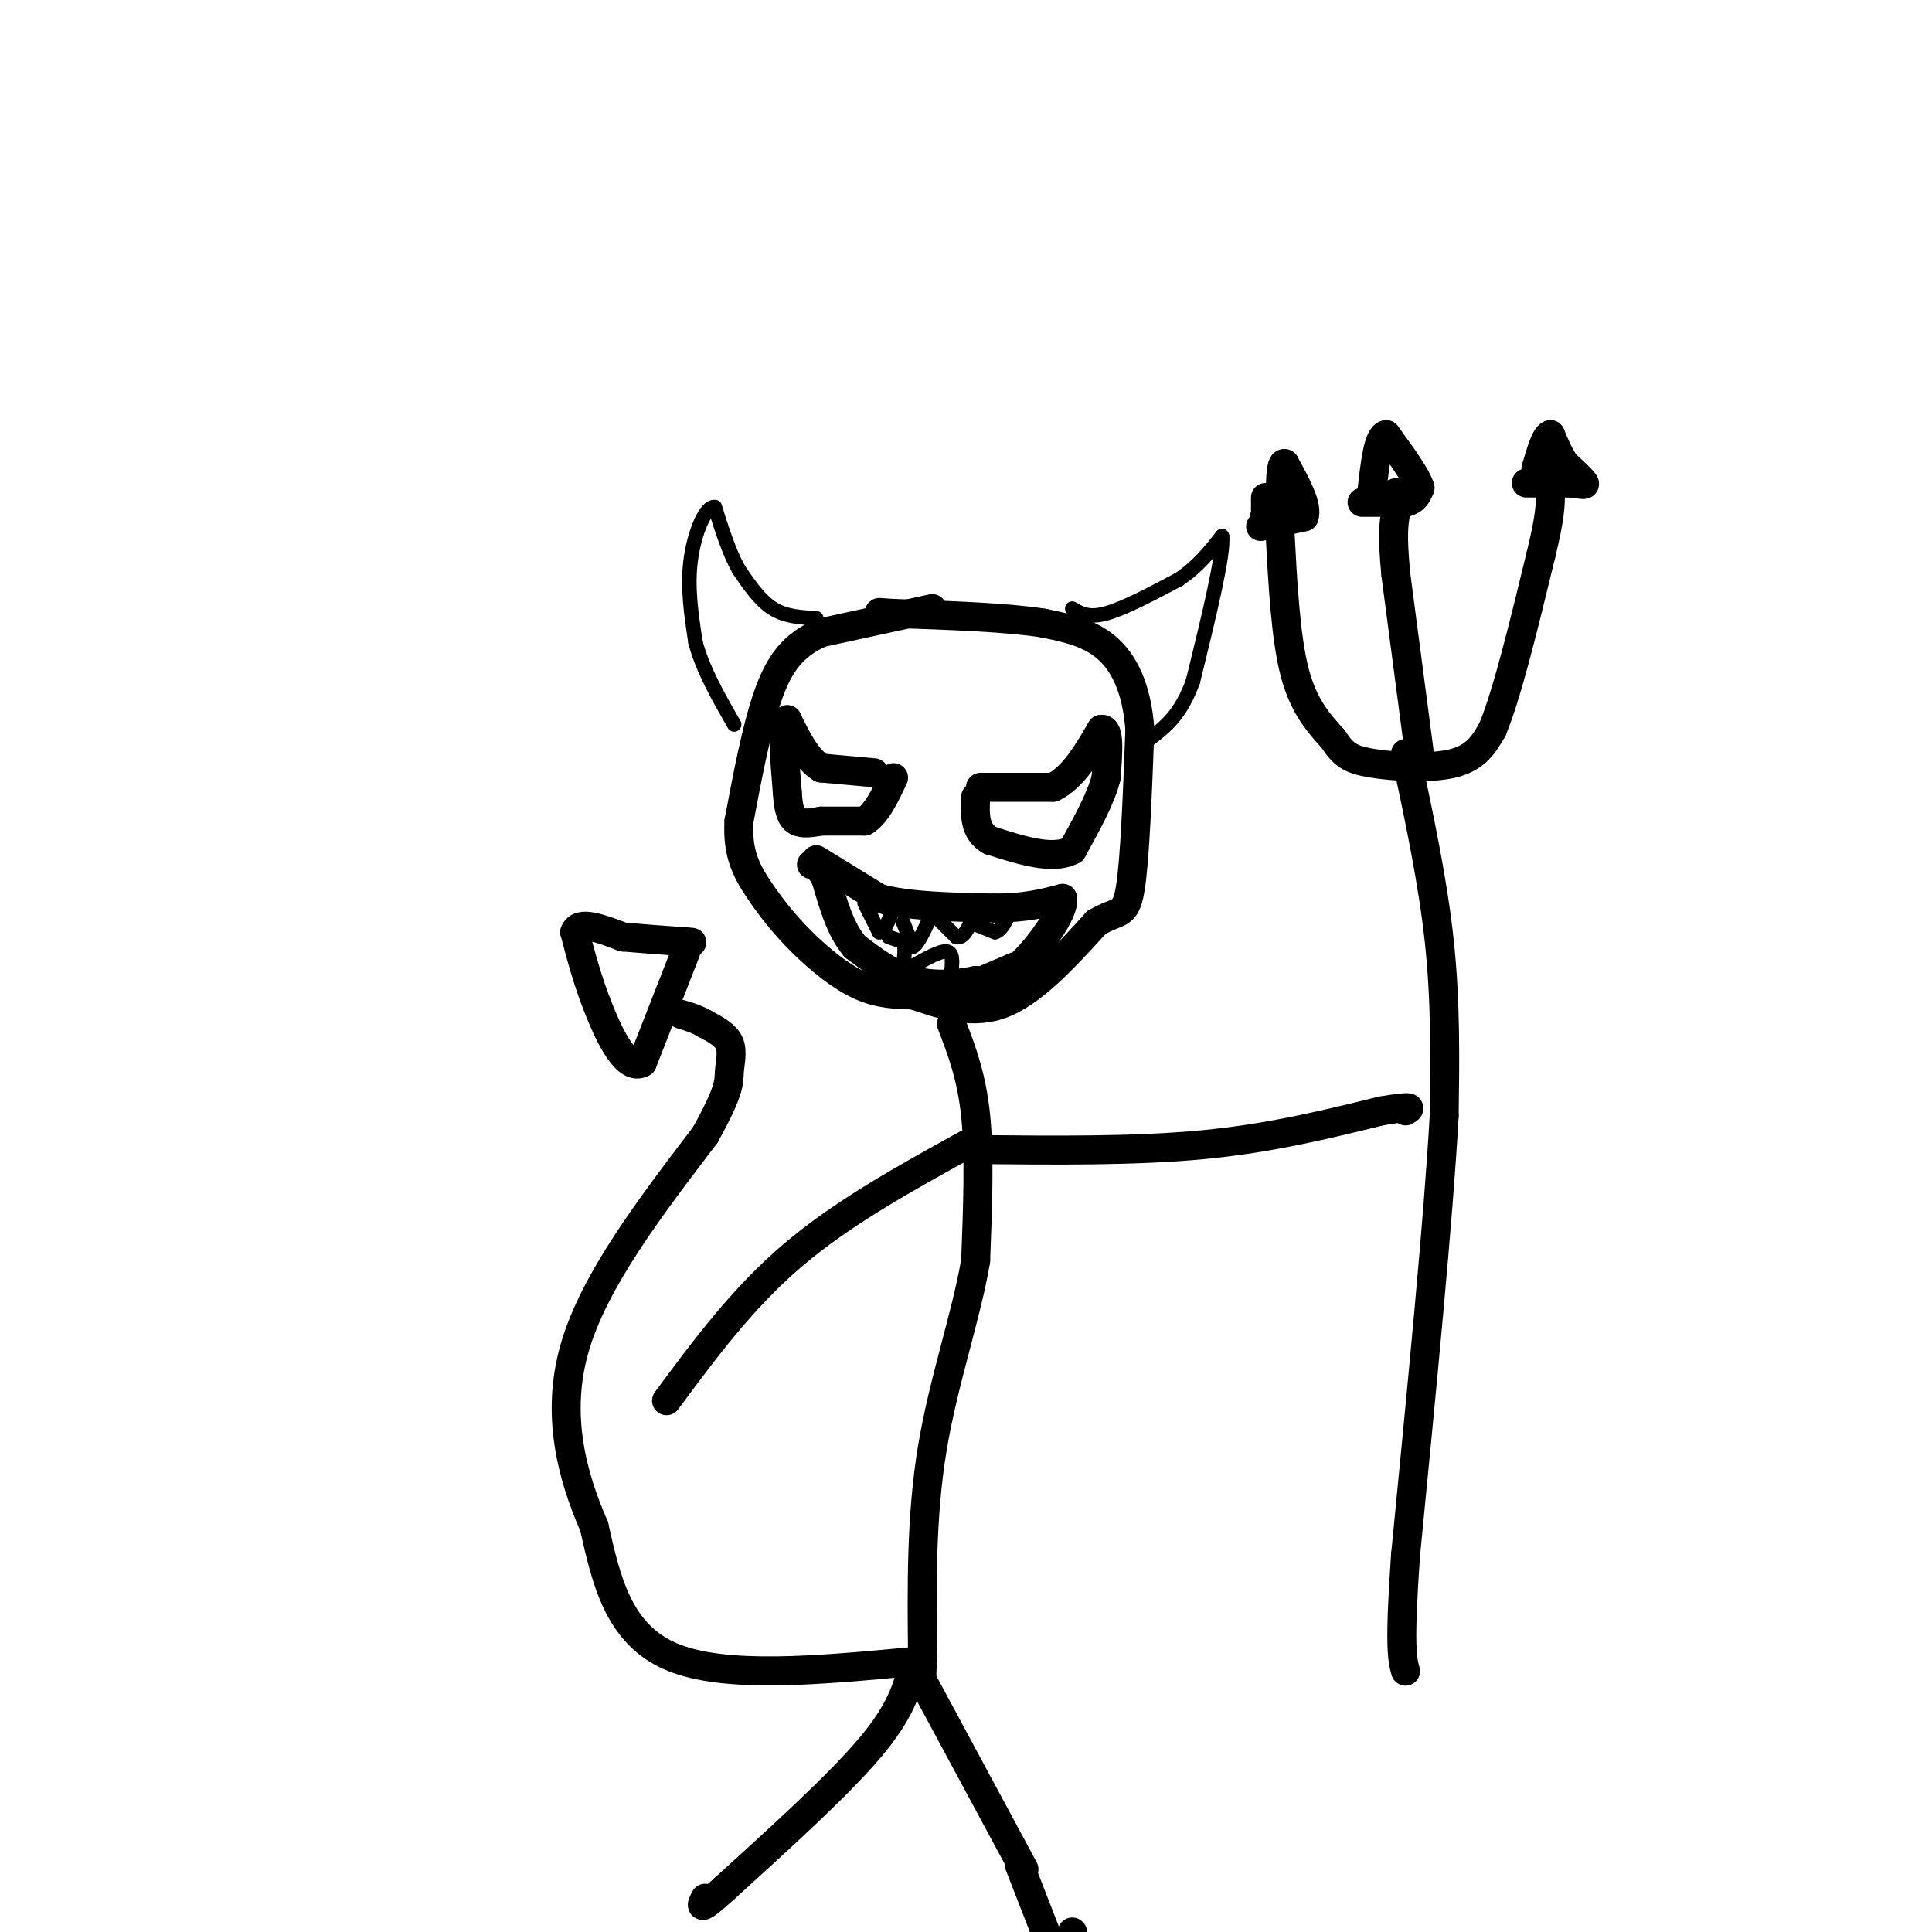 <svg viewBox='0 0 400 400' version='1.1' xmlns='http://www.w3.org/2000/svg' xmlns:xlink='http://www.w3.org/1999/xlink'><g fill='none' stroke='rgb(0,0,0)' stroke-width='6' stroke-linecap='round' stroke-linejoin='round'><path d='M193,126c0.000,0.000 -23.000,5.000 -23,5'/><path d='M170,131c-5.756,2.511 -8.644,6.289 -11,13c-2.356,6.711 -4.178,16.356 -6,26'/><path d='M153,170c-0.411,6.663 1.560,10.322 4,14c2.440,3.678 5.349,7.375 9,11c3.651,3.625 8.043,7.179 12,9c3.957,1.821 7.478,1.911 11,2'/><path d='M189,206c4.822,1.511 11.378,4.289 18,2c6.622,-2.289 13.311,-9.644 20,-17'/><path d='M227,191c4.578,-2.733 6.022,-1.067 7,-7c0.978,-5.933 1.489,-19.467 2,-33'/><path d='M236,151c-0.667,-8.689 -3.333,-13.911 -7,-17c-3.667,-3.089 -8.333,-4.044 -13,-5'/><path d='M216,129c-7.333,-1.167 -19.167,-1.583 -31,-2'/><path d='M185,127c-5.167,-0.333 -2.583,-0.167 0,0'/><path d='M203,163c0.000,0.000 15.000,0.000 15,0'/><path d='M218,163c4.167,-2.000 7.083,-7.000 10,-12'/><path d='M228,151c1.833,-0.333 1.417,4.833 1,10'/><path d='M229,161c-1.000,4.167 -4.000,9.583 -7,15'/><path d='M222,176c-4.000,2.167 -10.500,0.083 -17,-2'/><path d='M205,174c-3.333,-1.833 -3.167,-5.417 -3,-9'/><path d='M181,160c0.000,0.000 -11.000,-1.000 -11,-1'/><path d='M170,159c-3.000,-1.833 -5.000,-5.917 -7,-10'/><path d='M163,149c-1.167,0.833 -0.583,7.917 0,15'/><path d='M163,164c0.222,3.667 0.778,5.333 2,6c1.222,0.667 3.111,0.333 5,0'/><path d='M170,170c2.333,0.000 5.667,0.000 9,0'/><path d='M179,170c2.500,-1.500 4.250,-5.250 6,-9'/><path d='M169,178c0.000,0.000 13.000,8.000 13,8'/><path d='M182,186c6.167,1.667 15.083,1.833 24,2'/><path d='M206,188c6.333,0.000 10.167,-1.000 14,-2'/><path d='M220,186c0.578,2.667 -4.978,10.333 -9,14c-4.022,3.667 -6.511,3.333 -9,3'/><path d='M202,203c-3.756,0.778 -8.644,1.222 -13,0c-4.356,-1.222 -8.178,-4.111 -12,-7'/><path d='M177,196c-3.000,-3.500 -4.500,-8.750 -6,-14'/><path d='M171,182c-1.500,-2.833 -2.250,-2.917 -3,-3'/></g>
<g fill='none' stroke='rgb(0,0,0)' stroke-width='3' stroke-linecap='round' stroke-linejoin='round'><path d='M179,187c0.000,0.000 3.000,6.000 3,6'/><path d='M182,193c1.000,0.167 2.000,-2.417 3,-5'/><path d='M185,188c0.500,-0.833 0.250,-0.417 0,0'/><path d='M187,191c0.000,0.000 2.000,5.000 2,5'/><path d='M189,196c1.000,-0.333 2.500,-3.667 4,-7'/><path d='M193,189c0.667,-1.167 0.333,-0.583 0,0'/><path d='M193,189c0.000,0.000 5.000,5.000 5,5'/><path d='M198,194c1.333,0.333 2.167,-1.333 3,-3'/><path d='M201,191c0.000,0.000 5.000,2.000 5,2'/><path d='M206,193c1.333,-0.333 2.167,-2.167 3,-4'/><path d='M184,194c0.000,0.000 3.000,1.000 3,1'/><path d='M187,195c0.500,1.000 0.250,3.000 0,5'/><path d='M189,200c2.833,-1.583 5.667,-3.167 7,-3c1.333,0.167 1.167,2.083 1,4'/><path d='M197,201c0.167,0.667 0.083,0.333 0,0'/><path d='M202,202c0.000,0.000 7.000,-3.000 7,-3'/><path d='M209,199c1.167,-0.500 0.583,-0.250 0,0'/><path d='M222,126c1.667,1.000 3.333,2.000 7,1c3.667,-1.000 9.333,-4.000 15,-7'/><path d='M244,120c4.000,-2.667 6.500,-5.833 9,-9'/><path d='M253,111c0.500,3.500 -2.750,16.750 -6,30'/><path d='M247,141c-2.500,7.000 -5.750,9.500 -9,12'/><path d='M169,128c-3.167,-0.167 -6.333,-0.333 -9,-2c-2.667,-1.667 -4.833,-4.833 -7,-8'/><path d='M153,118c-2.000,-3.500 -3.500,-8.250 -5,-13'/><path d='M148,105c-1.933,-0.333 -4.267,5.333 -5,11c-0.733,5.667 0.133,11.333 1,17'/><path d='M144,133c1.500,5.667 4.750,11.333 8,17'/></g>
<g fill='none' stroke='rgb(0,0,0)' stroke-width='6' stroke-linecap='round' stroke-linejoin='round'><path d='M197,212c2.083,5.417 4.167,10.833 5,19c0.833,8.167 0.417,19.083 0,30'/><path d='M202,261c-1.911,11.422 -6.689,24.978 -9,39c-2.311,14.022 -2.156,28.511 -2,43'/><path d='M191,343c-0.333,8.000 -0.167,6.500 0,5'/><path d='M191,348c0.000,0.000 21.000,39.000 21,39'/><path d='M189,345c-1.250,4.667 -2.500,9.333 -9,17c-6.500,7.667 -18.250,18.333 -30,29'/><path d='M150,391c-5.667,5.167 -4.833,3.583 -4,2'/><path d='M211,386c0.000,0.000 7.000,18.000 7,18'/><path d='M222,400c0.000,0.000 0.100,0.100 0.1,0.1'/><path d='M200,237c-12.833,7.083 -25.667,14.167 -36,23c-10.333,8.833 -18.167,19.417 -26,30'/><path d='M202,238c16.500,0.167 33.000,0.333 47,-1c14.000,-1.333 25.500,-4.167 37,-7'/><path d='M286,230c7.000,-1.167 6.000,-0.583 5,0'/><path d='M291,156c2.833,13.250 5.667,26.500 7,39c1.333,12.500 1.167,24.250 1,36'/><path d='M299,231c-1.167,21.167 -4.583,56.083 -8,91'/><path d='M291,322c-1.333,19.167 -0.667,21.583 0,24'/><path d='M265,110c0.583,10.917 1.167,21.833 3,29c1.833,7.167 4.917,10.583 8,14'/><path d='M276,153c2.131,3.214 3.458,4.250 8,5c4.542,0.750 12.298,1.214 17,0c4.702,-1.214 6.351,-4.107 8,-7'/><path d='M309,151c3.000,-7.167 6.500,-21.583 10,-36'/><path d='M319,115c2.000,-8.167 2.000,-10.583 2,-13'/><path d='M294,157c0.000,0.000 -5.000,-38.000 -5,-38'/><path d='M289,119c-0.833,-8.500 -0.417,-10.750 0,-13'/><path d='M261,109c0.000,0.000 9.000,-2.000 9,-2'/><path d='M270,107c0.833,-2.167 -1.583,-6.583 -4,-11'/><path d='M266,96c-0.833,-0.500 -0.917,3.750 -1,8'/><path d='M265,104c-0.667,1.833 -1.833,2.417 -3,3'/><path d='M262,107c-0.500,0.500 -0.250,0.250 0,0'/><path d='M262,107c0.000,0.000 0.000,-4.000 0,-4'/><path d='M282,104c0.000,0.000 9.000,0.000 9,0'/><path d='M291,104c2.000,-0.500 2.500,-1.750 3,-3'/><path d='M294,101c-0.667,-2.333 -3.833,-6.667 -7,-11'/><path d='M287,90c-1.667,0.167 -2.333,6.083 -3,12'/><path d='M284,102c0.333,2.000 2.667,1.000 5,0'/><path d='M316,100c0.000,0.000 9.000,0.000 9,0'/><path d='M325,100c2.244,0.178 3.356,0.622 3,0c-0.356,-0.622 -2.178,-2.311 -4,-4'/><path d='M324,96c-1.167,-1.667 -2.083,-3.833 -3,-6'/><path d='M321,90c-1.000,0.167 -2.000,3.583 -3,7'/><path d='M189,344c-19.500,1.833 -39.000,3.667 -50,-1c-11.000,-4.667 -13.500,-15.833 -16,-27'/><path d='M123,316c-4.578,-10.467 -8.022,-23.133 -4,-37c4.022,-13.867 15.511,-28.933 27,-44'/><path d='M146,235c5.250,-9.440 4.875,-11.042 5,-13c0.125,-1.958 0.750,-4.274 0,-6c-0.750,-1.726 -2.875,-2.863 -5,-4'/><path d='M146,212c-1.667,-1.000 -3.333,-1.500 -5,-2'/><path d='M142,197c0.000,0.000 -9.000,23.000 -9,23'/><path d='M133,220c-3.178,1.844 -6.622,-5.044 -9,-11c-2.378,-5.956 -3.689,-10.978 -5,-16'/><path d='M119,193c0.833,-2.500 5.417,-0.750 10,1'/><path d='M129,194c3.833,0.333 8.417,0.667 13,1'/><path d='M142,195c2.167,0.167 1.083,0.083 0,0'/></g>
</svg>